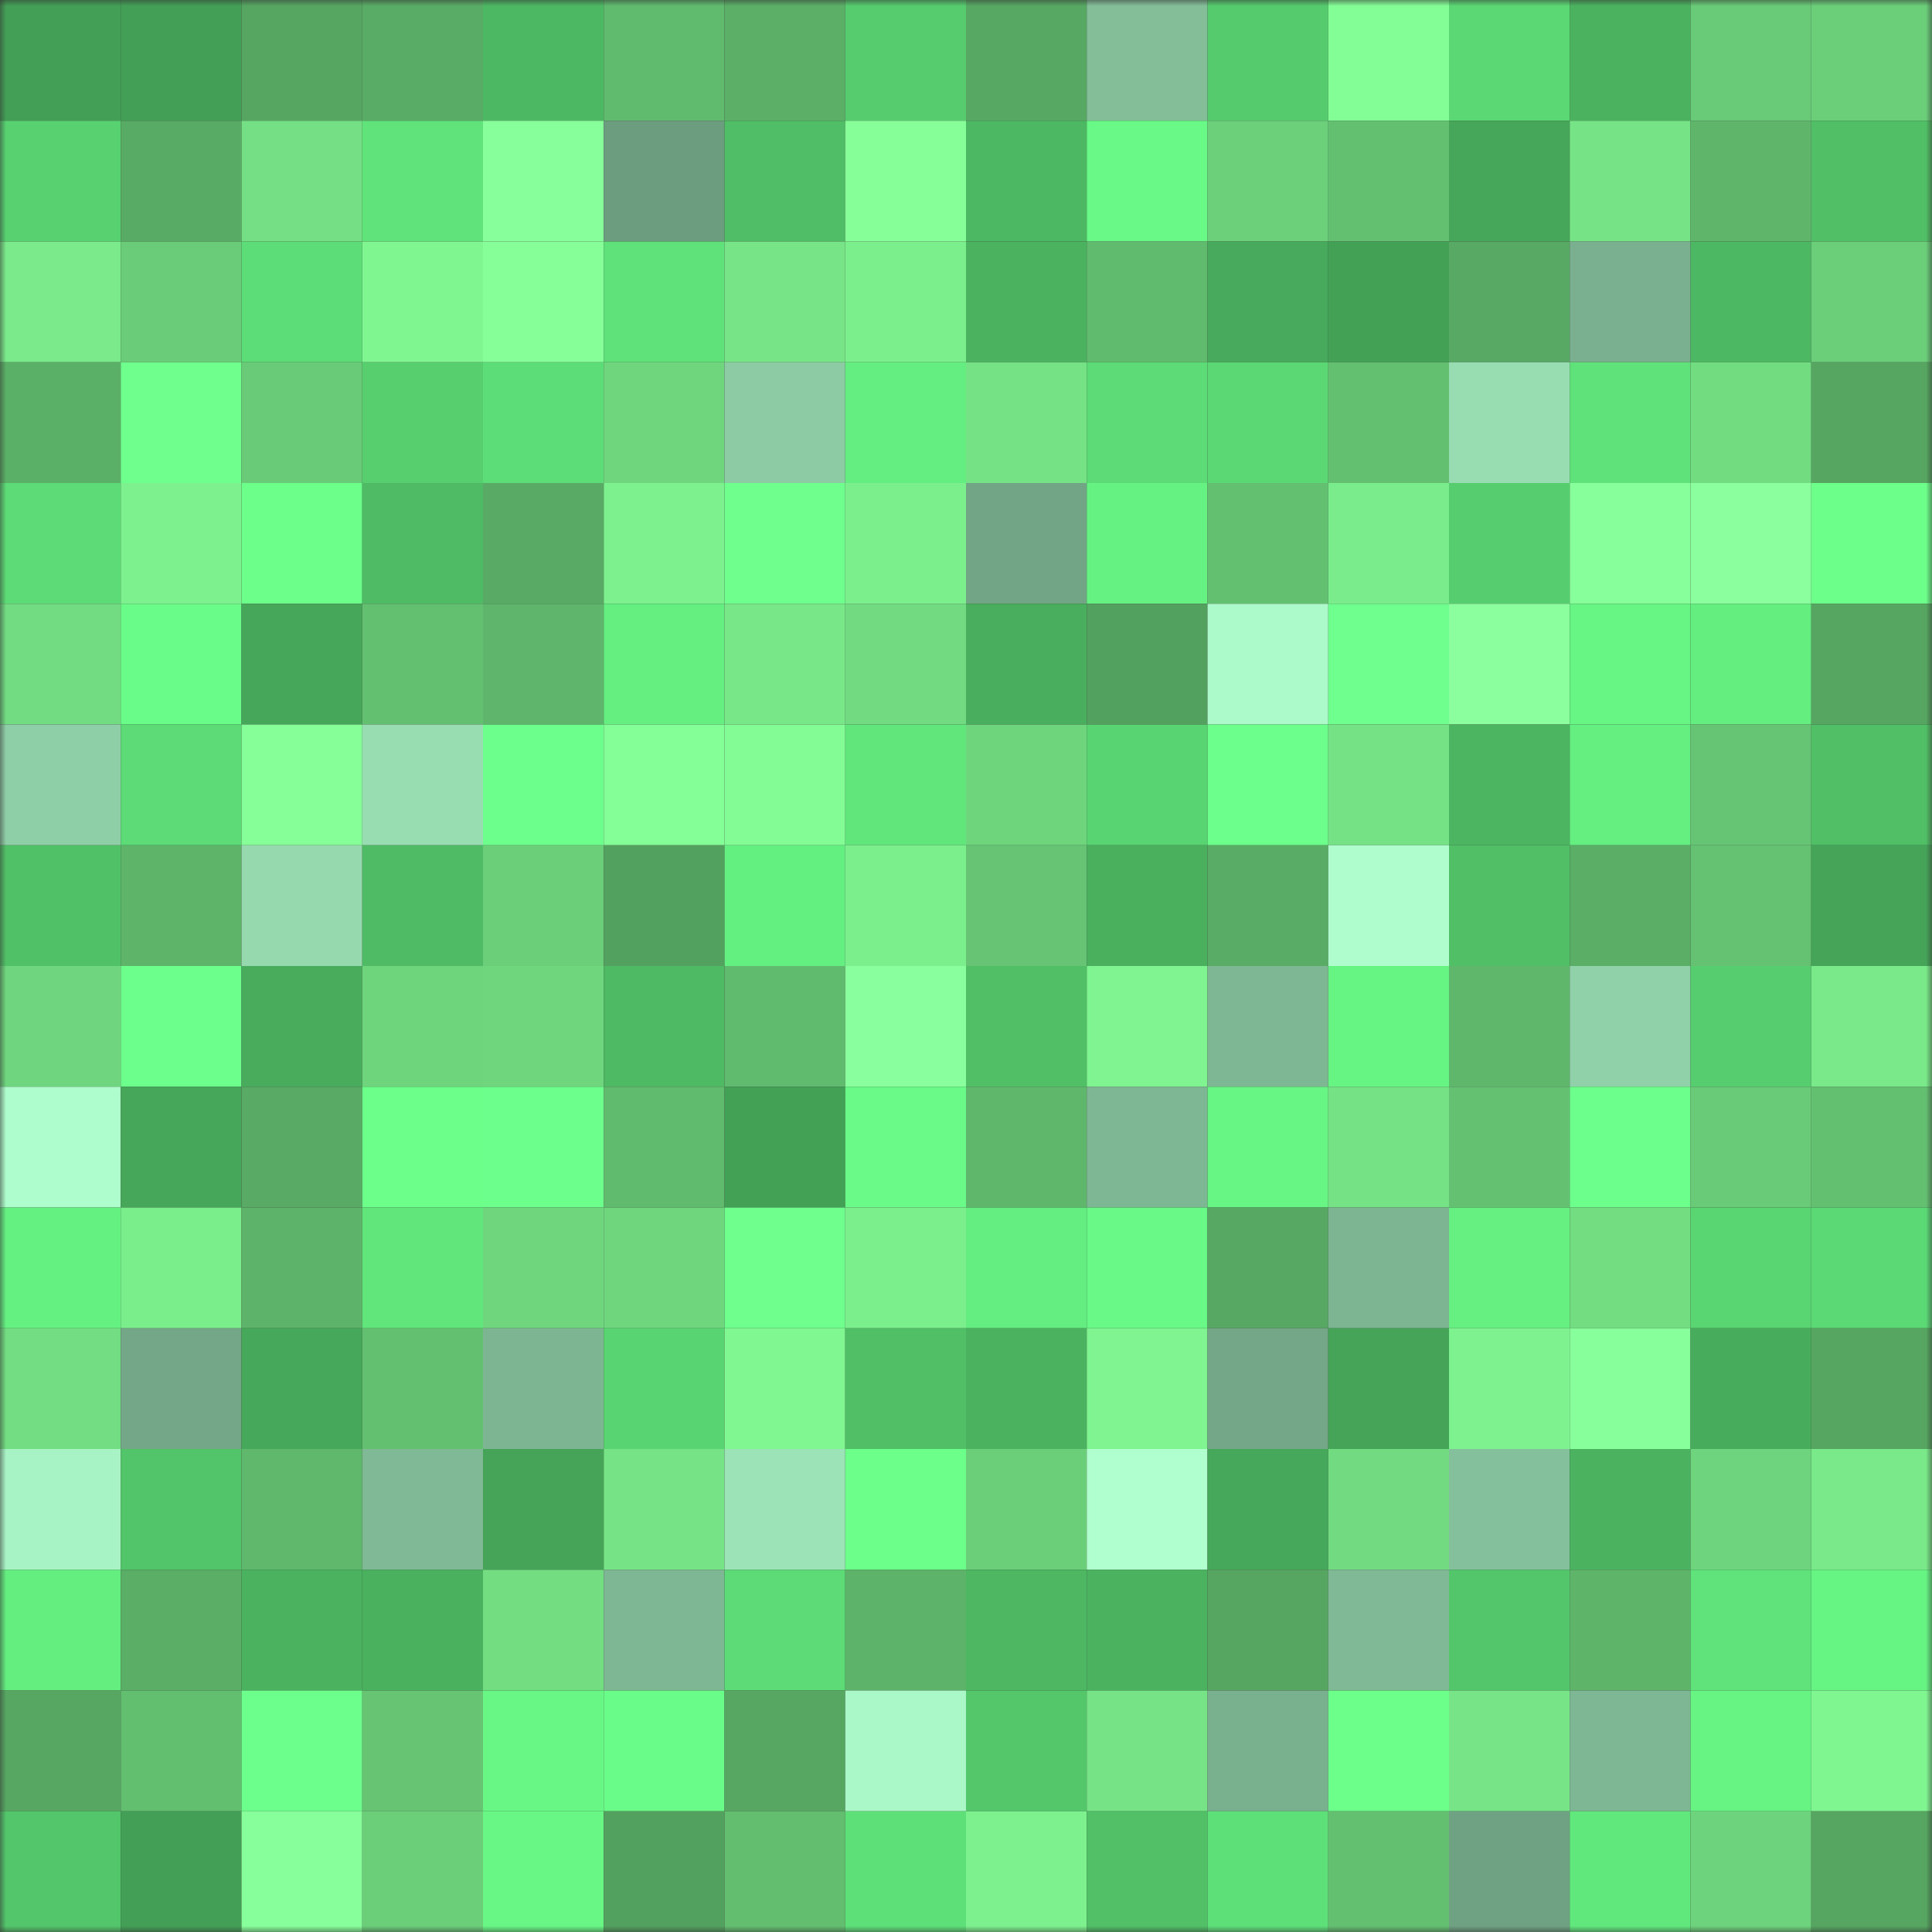 <svg viewBox="0 0 160 160" fill="none" role="img" xmlns="http://www.w3.org/2000/svg" width="240" height="240" name="lens%2Cpotatos.lens"><rect x="0" y="0" width="160" height="160" fill="#333333" stroke="none"/><mask id="820368334" mask-type="alpha" maskUnits="userSpaceOnUse" x="0" y="0" width="160" height="160"><rect width="160" height="160" fill="#FFFFFF"></rect></mask><g mask="url(#820368334)"><rect x="0" y="0" width="10" height="10" fill="#439f56"></rect><rect x="10" y="0" width="10" height="10" fill="#439f56"></rect><rect x="20" y="0" width="10" height="10" fill="#56a662"></rect><rect x="30" y="0" width="10" height="10" fill="#59ac65"></rect><rect x="40" y="0" width="10" height="10" fill="#4db863"></rect><rect x="50" y="0" width="10" height="10" fill="#61bb6e"></rect><rect x="60" y="0" width="10" height="10" fill="#5baf67"></rect><rect x="70" y="0" width="10" height="10" fill="#56cc6e"></rect><rect x="80" y="0" width="10" height="10" fill="#57a863"></rect><rect x="90" y="0" width="10" height="10" fill="#83be99"></rect><rect x="100" y="0" width="10" height="10" fill="#55cb6d"></rect><rect x="110" y="0" width="10" height="10" fill="#83fd95"></rect><rect x="120" y="0" width="10" height="10" fill="#5bd874"></rect><rect x="130" y="0" width="10" height="10" fill="#4bb360"></rect><rect x="140" y="0" width="10" height="10" fill="#69ca77"></rect><rect x="150" y="0" width="10" height="10" fill="#6bce79"></rect><rect x="0" y="10" width="10" height="10" fill="#58d271"></rect><rect x="10" y="10" width="10" height="10" fill="#58ab64"></rect><rect x="20" y="10" width="10" height="10" fill="#74df84"></rect><rect x="30" y="10" width="10" height="10" fill="#5fe37a"></rect><rect x="40" y="10" width="10" height="10" fill="#87ff9a"></rect><rect x="50" y="10" width="10" height="10" fill="#6c9d7f"></rect><rect x="60" y="10" width="10" height="10" fill="#50be66"></rect><rect x="70" y="10" width="10" height="10" fill="#87ff99"></rect><rect x="80" y="10" width="10" height="10" fill="#4db863"></rect><rect x="90" y="10" width="10" height="10" fill="#68f986"></rect><rect x="100" y="10" width="10" height="10" fill="#6cd07b"></rect><rect x="110" y="10" width="10" height="10" fill="#64c071"></rect><rect x="120" y="10" width="10" height="10" fill="#46a659"></rect><rect x="130" y="10" width="10" height="10" fill="#76e486"></rect><rect x="140" y="10" width="10" height="10" fill="#5fb66b"></rect><rect x="150" y="10" width="10" height="10" fill="#50bf66"></rect><rect x="0" y="20" width="10" height="10" fill="#7aea8a"></rect><rect x="10" y="20" width="10" height="10" fill="#6acc78"></rect><rect x="20" y="20" width="10" height="10" fill="#5ddd77"></rect><rect x="30" y="20" width="10" height="10" fill="#80f691"></rect><rect x="40" y="20" width="10" height="10" fill="#86ff99"></rect><rect x="50" y="20" width="10" height="10" fill="#5fe279"></rect><rect x="60" y="20" width="10" height="10" fill="#77e587"></rect><rect x="70" y="20" width="10" height="10" fill="#7cef8d"></rect><rect x="80" y="20" width="10" height="10" fill="#4bb260"></rect><rect x="90" y="20" width="10" height="10" fill="#61bb6e"></rect><rect x="100" y="20" width="10" height="10" fill="#47aa5c"></rect><rect x="110" y="20" width="10" height="10" fill="#43a156"></rect><rect x="120" y="20" width="10" height="10" fill="#58a964"></rect><rect x="130" y="20" width="10" height="10" fill="#7ab08f"></rect><rect x="140" y="20" width="10" height="10" fill="#4db863"></rect><rect x="150" y="20" width="10" height="10" fill="#6bce79"></rect><rect x="0" y="30" width="10" height="10" fill="#5bb067"></rect><rect x="10" y="30" width="10" height="10" fill="#6eff8d"></rect><rect x="20" y="30" width="10" height="10" fill="#69ca77"></rect><rect x="30" y="30" width="10" height="10" fill="#57cf6f"></rect><rect x="40" y="30" width="10" height="10" fill="#5ddd77"></rect><rect x="50" y="30" width="10" height="10" fill="#6fd67e"></rect><rect x="60" y="30" width="10" height="10" fill="#8ccba4"></rect><rect x="70" y="30" width="10" height="10" fill="#64ed80"></rect><rect x="80" y="30" width="10" height="10" fill="#75e285"></rect><rect x="90" y="30" width="10" height="10" fill="#5cdb76"></rect><rect x="100" y="30" width="10" height="10" fill="#5bd874"></rect><rect x="110" y="30" width="10" height="10" fill="#64c071"></rect><rect x="120" y="30" width="10" height="10" fill="#98dcb2"></rect><rect x="130" y="30" width="10" height="10" fill="#5fe279"></rect><rect x="140" y="30" width="10" height="10" fill="#72dc81"></rect><rect x="150" y="30" width="10" height="10" fill="#56a661"></rect><rect x="0" y="40" width="10" height="10" fill="#5cdb76"></rect><rect x="10" y="40" width="10" height="10" fill="#7df18e"></rect><rect x="20" y="40" width="10" height="10" fill="#6cff8a"></rect><rect x="30" y="40" width="10" height="10" fill="#4fbb65"></rect><rect x="40" y="40" width="10" height="10" fill="#58aa64"></rect><rect x="50" y="40" width="10" height="10" fill="#7df18e"></rect><rect x="60" y="40" width="10" height="10" fill="#6eff8d"></rect><rect x="70" y="40" width="10" height="10" fill="#7cef8d"></rect><rect x="80" y="40" width="10" height="10" fill="#72a585"></rect><rect x="90" y="40" width="10" height="10" fill="#66f282"></rect><rect x="100" y="40" width="10" height="10" fill="#63c071"></rect><rect x="110" y="40" width="10" height="10" fill="#7aec8b"></rect><rect x="120" y="40" width="10" height="10" fill="#56ce6f"></rect><rect x="130" y="40" width="10" height="10" fill="#87ff9a"></rect><rect x="140" y="40" width="10" height="10" fill="#8bff9e"></rect><rect x="150" y="40" width="10" height="10" fill="#6cff8a"></rect><rect x="0" y="50" width="10" height="10" fill="#72dc82"></rect><rect x="10" y="50" width="10" height="10" fill="#6afc88"></rect><rect x="20" y="50" width="10" height="10" fill="#46a659"></rect><rect x="30" y="50" width="10" height="10" fill="#64c071"></rect><rect x="40" y="50" width="10" height="10" fill="#5eb56b"></rect><rect x="50" y="50" width="10" height="10" fill="#64ef80"></rect><rect x="60" y="50" width="10" height="10" fill="#78e788"></rect><rect x="70" y="50" width="10" height="10" fill="#72db81"></rect><rect x="80" y="50" width="10" height="10" fill="#49ae5d"></rect><rect x="90" y="50" width="10" height="10" fill="#53a15f"></rect><rect x="100" y="50" width="10" height="10" fill="#acf9ca"></rect><rect x="110" y="50" width="10" height="10" fill="#6fff8e"></rect><rect x="120" y="50" width="10" height="10" fill="#8bff9d"></rect><rect x="130" y="50" width="10" height="10" fill="#67f584"></rect><rect x="140" y="50" width="10" height="10" fill="#64ee80"></rect><rect x="150" y="50" width="10" height="10" fill="#56a661"></rect><rect x="0" y="60" width="10" height="10" fill="#8fcfa8"></rect><rect x="10" y="60" width="10" height="10" fill="#5cdb76"></rect><rect x="20" y="60" width="10" height="10" fill="#86ff98"></rect><rect x="30" y="60" width="10" height="10" fill="#98ddb2"></rect><rect x="40" y="60" width="10" height="10" fill="#6dff8c"></rect><rect x="50" y="60" width="10" height="10" fill="#84fe96"></rect><rect x="60" y="60" width="10" height="10" fill="#83fc95"></rect><rect x="70" y="60" width="10" height="10" fill="#61e67c"></rect><rect x="80" y="60" width="10" height="10" fill="#6ed57d"></rect><rect x="90" y="60" width="10" height="10" fill="#59d472"></rect><rect x="100" y="60" width="10" height="10" fill="#6cff8b"></rect><rect x="110" y="60" width="10" height="10" fill="#75e285"></rect><rect x="120" y="60" width="10" height="10" fill="#4cb561"></rect><rect x="130" y="60" width="10" height="10" fill="#64ef80"></rect><rect x="140" y="60" width="10" height="10" fill="#66c574"></rect><rect x="150" y="60" width="10" height="10" fill="#50bf66"></rect><rect x="0" y="70" width="10" height="10" fill="#51c168"></rect><rect x="10" y="70" width="10" height="10" fill="#5eb56a"></rect><rect x="20" y="70" width="10" height="10" fill="#96d9af"></rect><rect x="30" y="70" width="10" height="10" fill="#4fbb65"></rect><rect x="40" y="70" width="10" height="10" fill="#6bce79"></rect><rect x="50" y="70" width="10" height="10" fill="#53a15f"></rect><rect x="60" y="70" width="10" height="10" fill="#64ef81"></rect><rect x="70" y="70" width="10" height="10" fill="#7cef8d"></rect><rect x="80" y="70" width="10" height="10" fill="#66c474"></rect><rect x="90" y="70" width="10" height="10" fill="#4ab05e"></rect><rect x="100" y="70" width="10" height="10" fill="#59ac65"></rect><rect x="110" y="70" width="10" height="10" fill="#affdcd"></rect><rect x="120" y="70" width="10" height="10" fill="#50bf66"></rect><rect x="130" y="70" width="10" height="10" fill="#5aae66"></rect><rect x="140" y="70" width="10" height="10" fill="#64c272"></rect><rect x="150" y="70" width="10" height="10" fill="#45a458"></rect><rect x="0" y="80" width="10" height="10" fill="#6fd57e"></rect><rect x="10" y="80" width="10" height="10" fill="#6dff8b"></rect><rect x="20" y="80" width="10" height="10" fill="#48ac5c"></rect><rect x="30" y="80" width="10" height="10" fill="#6ed57d"></rect><rect x="40" y="80" width="10" height="10" fill="#6fd67e"></rect><rect x="50" y="80" width="10" height="10" fill="#4eba64"></rect><rect x="60" y="80" width="10" height="10" fill="#61bb6e"></rect><rect x="70" y="80" width="10" height="10" fill="#8aff9d"></rect><rect x="80" y="80" width="10" height="10" fill="#50bf66"></rect><rect x="90" y="80" width="10" height="10" fill="#7ff490"></rect><rect x="100" y="80" width="10" height="10" fill="#7eb794"></rect><rect x="110" y="80" width="10" height="10" fill="#66f483"></rect><rect x="120" y="80" width="10" height="10" fill="#5fb76c"></rect><rect x="130" y="80" width="10" height="10" fill="#90d1a9"></rect><rect x="140" y="80" width="10" height="10" fill="#56cd6e"></rect><rect x="150" y="80" width="10" height="10" fill="#79e989"></rect><rect x="0" y="90" width="10" height="10" fill="#aefdcc"></rect><rect x="10" y="90" width="10" height="10" fill="#46a659"></rect><rect x="20" y="90" width="10" height="10" fill="#58aa64"></rect><rect x="30" y="90" width="10" height="10" fill="#6cff8a"></rect><rect x="40" y="90" width="10" height="10" fill="#6dff8b"></rect><rect x="50" y="90" width="10" height="10" fill="#61bb6e"></rect><rect x="60" y="90" width="10" height="10" fill="#43a156"></rect><rect x="70" y="90" width="10" height="10" fill="#69fa87"></rect><rect x="80" y="90" width="10" height="10" fill="#5fb76c"></rect><rect x="90" y="90" width="10" height="10" fill="#7eb794"></rect><rect x="100" y="90" width="10" height="10" fill="#67f584"></rect><rect x="110" y="90" width="10" height="10" fill="#75e285"></rect><rect x="120" y="90" width="10" height="10" fill="#64c172"></rect><rect x="130" y="90" width="10" height="10" fill="#6dff8b"></rect><rect x="140" y="90" width="10" height="10" fill="#69ca77"></rect><rect x="150" y="90" width="10" height="10" fill="#64c071"></rect><rect x="0" y="100" width="10" height="10" fill="#65f182"></rect><rect x="10" y="100" width="10" height="10" fill="#7bee8c"></rect><rect x="20" y="100" width="10" height="10" fill="#5db369"></rect><rect x="30" y="100" width="10" height="10" fill="#61e67c"></rect><rect x="40" y="100" width="10" height="10" fill="#6fd67e"></rect><rect x="50" y="100" width="10" height="10" fill="#6fd67e"></rect><rect x="60" y="100" width="10" height="10" fill="#6eff8d"></rect><rect x="70" y="100" width="10" height="10" fill="#7cef8d"></rect><rect x="80" y="100" width="10" height="10" fill="#64ed80"></rect><rect x="90" y="100" width="10" height="10" fill="#68f986"></rect><rect x="100" y="100" width="10" height="10" fill="#57a863"></rect><rect x="110" y="100" width="10" height="10" fill="#7db593"></rect><rect x="120" y="100" width="10" height="10" fill="#65f081"></rect><rect x="130" y="100" width="10" height="10" fill="#73dd82"></rect><rect x="140" y="100" width="10" height="10" fill="#59d572"></rect><rect x="150" y="100" width="10" height="10" fill="#5bd975"></rect><rect x="0" y="110" width="10" height="10" fill="#72dd82"></rect><rect x="10" y="110" width="10" height="10" fill="#73a787"></rect><rect x="20" y="110" width="10" height="10" fill="#46a85a"></rect><rect x="30" y="110" width="10" height="10" fill="#64c071"></rect><rect x="40" y="110" width="10" height="10" fill="#7db592"></rect><rect x="50" y="110" width="10" height="10" fill="#59d472"></rect><rect x="60" y="110" width="10" height="10" fill="#80f791"></rect><rect x="70" y="110" width="10" height="10" fill="#50bf66"></rect><rect x="80" y="110" width="10" height="10" fill="#4bb260"></rect><rect x="90" y="110" width="10" height="10" fill="#7ff490"></rect><rect x="100" y="110" width="10" height="10" fill="#73a787"></rect><rect x="110" y="110" width="10" height="10" fill="#45a458"></rect><rect x="120" y="110" width="10" height="10" fill="#7ef28f"></rect><rect x="130" y="110" width="10" height="10" fill="#87ff9a"></rect><rect x="140" y="110" width="10" height="10" fill="#48ac5d"></rect><rect x="150" y="110" width="10" height="10" fill="#56a661"></rect><rect x="0" y="120" width="10" height="10" fill="#a8f3c5"></rect><rect x="10" y="120" width="10" height="10" fill="#52c469"></rect><rect x="20" y="120" width="10" height="10" fill="#5fb86c"></rect><rect x="30" y="120" width="10" height="10" fill="#7fb995"></rect><rect x="40" y="120" width="10" height="10" fill="#45a458"></rect><rect x="50" y="120" width="10" height="10" fill="#76e486"></rect><rect x="60" y="120" width="10" height="10" fill="#9ce3b7"></rect><rect x="70" y="120" width="10" height="10" fill="#6cff8a"></rect><rect x="80" y="120" width="10" height="10" fill="#6bce79"></rect><rect x="90" y="120" width="10" height="10" fill="#b0ffce"></rect><rect x="100" y="120" width="10" height="10" fill="#46a85a"></rect><rect x="110" y="120" width="10" height="10" fill="#72db81"></rect><rect x="120" y="120" width="10" height="10" fill="#84c09b"></rect><rect x="130" y="120" width="10" height="10" fill="#4bb360"></rect><rect x="140" y="120" width="10" height="10" fill="#6ed47d"></rect><rect x="150" y="120" width="10" height="10" fill="#79e989"></rect><rect x="0" y="130" width="10" height="10" fill="#64ee80"></rect><rect x="10" y="130" width="10" height="10" fill="#5aae66"></rect><rect x="20" y="130" width="10" height="10" fill="#4bb360"></rect><rect x="30" y="130" width="10" height="10" fill="#4ab15f"></rect><rect x="40" y="130" width="10" height="10" fill="#73dd82"></rect><rect x="50" y="130" width="10" height="10" fill="#7eb794"></rect><rect x="60" y="130" width="10" height="10" fill="#5cdb76"></rect><rect x="70" y="130" width="10" height="10" fill="#5db369"></rect><rect x="80" y="130" width="10" height="10" fill="#4db762"></rect><rect x="90" y="130" width="10" height="10" fill="#4bb360"></rect><rect x="100" y="130" width="10" height="10" fill="#56a661"></rect><rect x="110" y="130" width="10" height="10" fill="#7fb995"></rect><rect x="120" y="130" width="10" height="10" fill="#53c66b"></rect><rect x="130" y="130" width="10" height="10" fill="#5eb56a"></rect><rect x="140" y="130" width="10" height="10" fill="#5fe37a"></rect><rect x="150" y="130" width="10" height="10" fill="#66f483"></rect><rect x="0" y="140" width="10" height="10" fill="#57a762"></rect><rect x="10" y="140" width="10" height="10" fill="#63bf70"></rect><rect x="20" y="140" width="10" height="10" fill="#6dff8c"></rect><rect x="30" y="140" width="10" height="10" fill="#66c473"></rect><rect x="40" y="140" width="10" height="10" fill="#68f785"></rect><rect x="50" y="140" width="10" height="10" fill="#6afc88"></rect><rect x="60" y="140" width="10" height="10" fill="#57a762"></rect><rect x="70" y="140" width="10" height="10" fill="#aaf7c8"></rect><rect x="80" y="140" width="10" height="10" fill="#54c76b"></rect><rect x="90" y="140" width="10" height="10" fill="#76e486"></rect><rect x="100" y="140" width="10" height="10" fill="#79b08e"></rect><rect x="110" y="140" width="10" height="10" fill="#6cff8a"></rect><rect x="120" y="140" width="10" height="10" fill="#77e587"></rect><rect x="130" y="140" width="10" height="10" fill="#7eb794"></rect><rect x="140" y="140" width="10" height="10" fill="#67f483"></rect><rect x="150" y="140" width="10" height="10" fill="#80f691"></rect><rect x="0" y="150" width="10" height="10" fill="#53c66b"></rect><rect x="10" y="150" width="10" height="10" fill="#439f56"></rect><rect x="20" y="150" width="10" height="10" fill="#87ff9a"></rect><rect x="30" y="150" width="10" height="10" fill="#6bce79"></rect><rect x="40" y="150" width="10" height="10" fill="#68f785"></rect><rect x="50" y="150" width="10" height="10" fill="#53a15f"></rect><rect x="60" y="150" width="10" height="10" fill="#63be70"></rect><rect x="70" y="150" width="10" height="10" fill="#5ee078"></rect><rect x="80" y="150" width="10" height="10" fill="#7df18e"></rect><rect x="90" y="150" width="10" height="10" fill="#51c067"></rect><rect x="100" y="150" width="10" height="10" fill="#5ee079"></rect><rect x="110" y="150" width="10" height="10" fill="#64c071"></rect><rect x="120" y="150" width="10" height="10" fill="#6fa283"></rect><rect x="130" y="150" width="10" height="10" fill="#61e87d"></rect><rect x="140" y="150" width="10" height="10" fill="#6dd37c"></rect><rect x="150" y="150" width="10" height="10" fill="#56a661"></rect></g></svg>